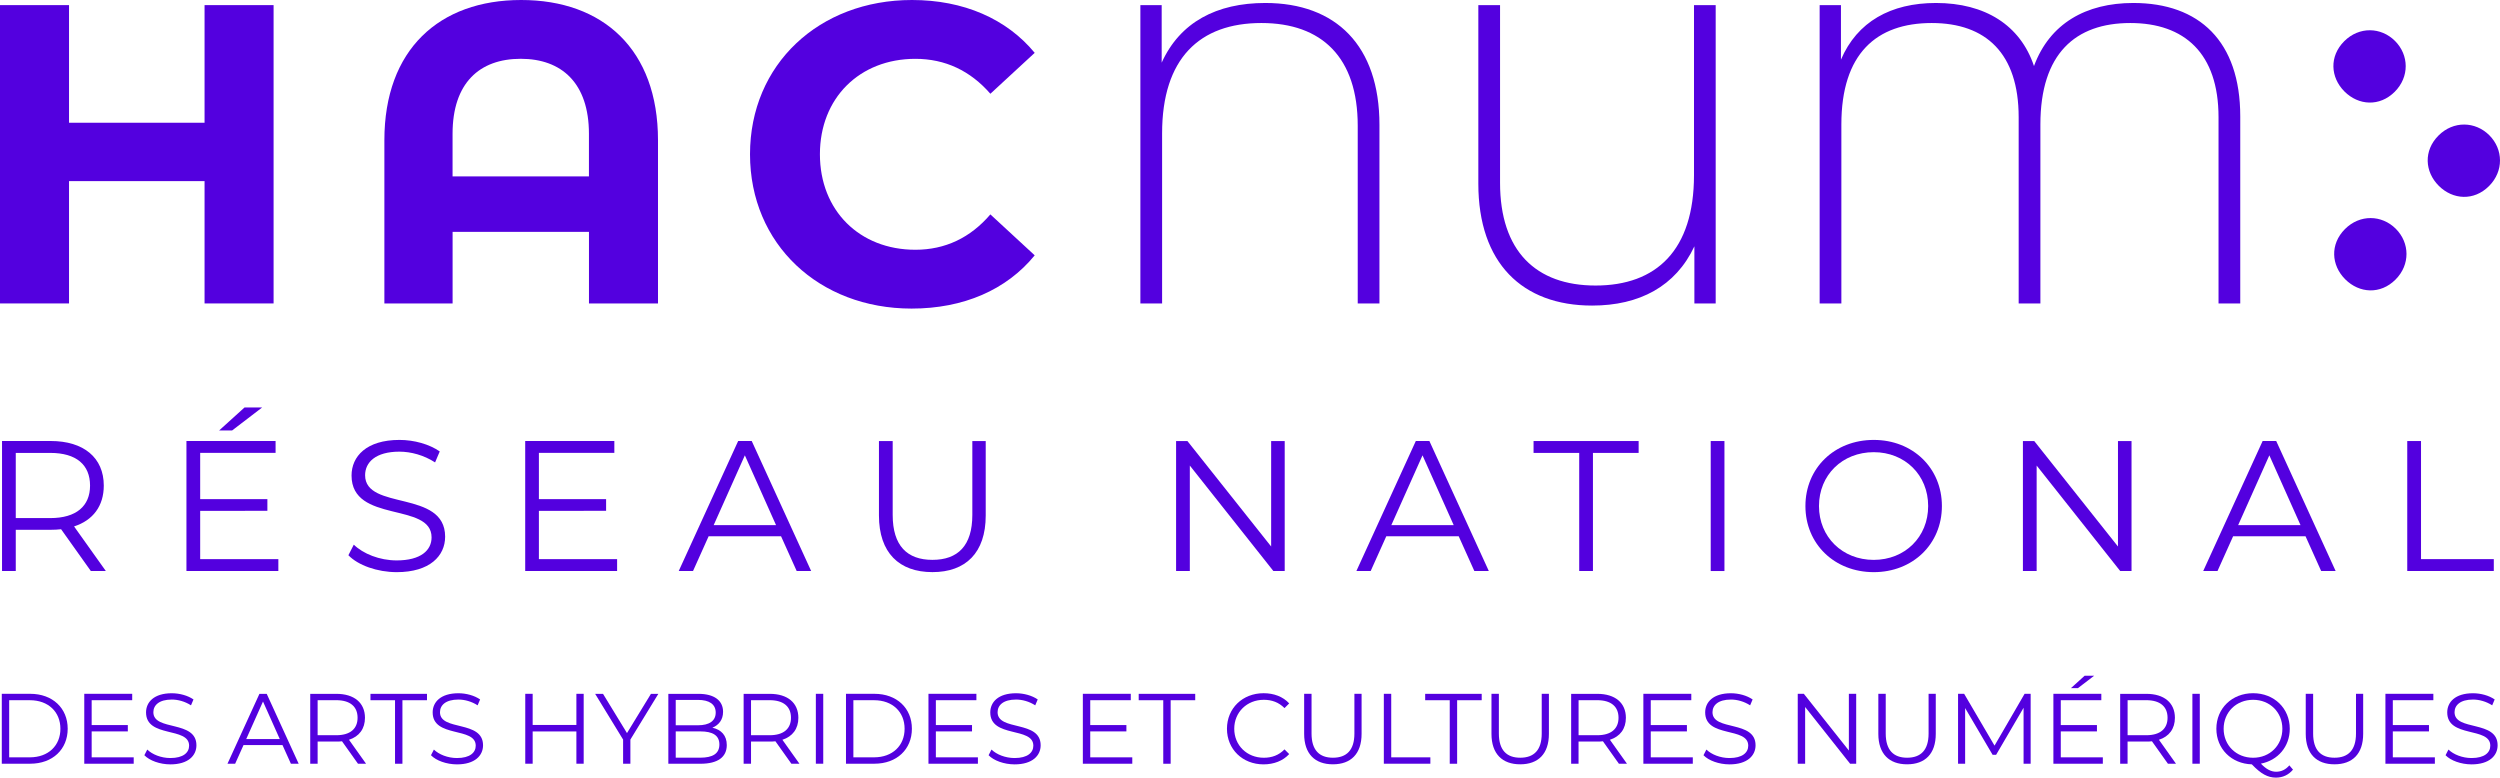 <?xml version="1.0" encoding="utf-8"?>
<!-- Generator: Adobe Illustrator 27.2.0, SVG Export Plug-In . SVG Version: 6.00 Build 0)  -->
<svg version="1.1" id="Calque_1" xmlns="http://www.w3.org/2000/svg" xmlns:xlink="http://www.w3.org/1999/xlink" x="0px" y="0px"
	 viewBox="0 0 713.49 221.93" style="enable-background:new 0 0 713.49 221.93;" xml:space="preserve">
<style type="text/css">
	.st0{fill:#5300DF;}
</style>
<g>
	<path class="st0" d="M78.08,1.46V86.6h-19.7V51.69H19.7V86.6H0V1.46h19.7v33.57h38.68V1.46H78.08z"/>
	<path class="st0" d="M187.79,40.02V86.6h-19.7V66.17h-38.92V86.6H109.7V40.02C109.7,14.11,125.39,0,148.74,0
		S187.79,14.11,187.79,40.02z M168.08,50.35V38.19c0-14.47-7.78-21.41-19.46-21.41c-11.8,0-19.46,6.93-19.46,21.41v12.16H168.08z"/>
	<path class="st0" d="M214.05,44.03c0-25.66,19.7-44.03,46.22-44.03c14.72,0,27,5.35,35.03,15.08l-12.65,11.68
		c-5.72-6.57-12.89-9.97-21.41-9.97c-15.93,0-27.24,11.19-27.24,27.24c0,16.06,11.31,27.25,27.24,27.25
		c8.51,0,15.69-3.41,21.41-10.09l12.65,11.68c-8.03,9.85-20.31,15.2-35.15,15.2C233.75,88.06,214.05,69.69,214.05,44.03z"/>
	<path class="st0" d="M393.69,35.64V86.6h-6.2V35.88c0-19.46-10.22-29.31-27.49-29.31c-17.64,0-28.34,10.09-28.34,31.5V86.6h-6.2
		V1.46h6.08v16.42c5.23-11.55,15.69-17.03,29.56-17.03C381.28,0.85,393.69,13.01,393.69,35.64z"/>
	<path class="st0" d="M489.65,1.46V86.6h-6.08V70.3c-5.35,11.43-15.69,16.91-29.19,16.91c-19.95,0-32.47-12.16-32.47-34.79V1.46h6.2
		v50.72c0,19.46,10.22,29.31,27.25,29.31c17.39,0,28.1-10.09,28.1-31.5V1.46H489.65z"/>
	<path class="st0" d="M639.36,33.21V86.6h-6.2V33.45c0-18.24-9.73-26.88-25.18-26.88c-15.69,0-25.66,8.76-25.66,28.95V86.6h-6.2
		V33.45c0-18.24-9.37-26.88-24.81-26.88c-15.81,0-25.79,8.76-25.79,28.95V86.6h-6.2V1.46h6.08v15.57
		c4.62-10.83,14.23-16.18,27.12-16.18c13.99,0,24.08,6.33,27.97,18c4.5-12.16,14.84-18,28.34-18
		C627.69,0.85,639.36,11.8,639.36,33.21z"/>
</g>
<g>
	<path class="st0" d="M683.67,79.79c-4.31,4.31-10.33,3.94-14.35-0.08c-4.01-4.01-4.38-10.03-0.07-14.34
		c4.24-4.24,10.48-4.09,14.5-0.08C687.76,69.3,687.91,75.55,683.67,79.79z M710.36,53.1c-4.31,4.31-10.33,3.94-14.35-0.08
		c-4.01-4.01-4.38-10.03-0.07-14.34c4.24-4.24,10.48-4.09,14.5-0.08C714.45,42.62,714.59,48.86,710.36,53.1z"/>
	<path class="st0" d="M683.45,26.19c-4.31,4.31-10.33,3.94-14.35-0.08c-4.01-4.01-4.38-10.03-0.07-14.34
		c4.24-4.24,10.48-4.09,14.5-0.08C687.54,15.71,687.68,21.96,683.45,26.19z"/>
</g>
<g>
	<path class="st0" d="M0.51,198.01h8.12c6.38,0,10.69,4.1,10.69,9.97c0,5.87-4.3,9.98-10.69,9.98H0.51V198.01z M8.52,216.14
		c5.3,0,8.72-3.36,8.72-8.15c0-4.79-3.42-8.15-8.72-8.15h-5.9v16.3H8.52z"/>
	<path class="st0" d="M38.16,216.14v1.82H24.05v-19.95h13.68v1.82H26.16v7.1h10.32v1.8H26.16v7.41H38.16z"/>
	<path class="st0" d="M41.2,215.54l0.83-1.62c1.42,1.4,3.96,2.42,6.58,2.42c3.73,0,5.36-1.57,5.36-3.53
		c0-5.47-12.29-2.11-12.29-9.49c0-2.94,2.28-5.47,7.35-5.47c2.25,0,4.59,0.66,6.19,1.77l-0.71,1.68c-1.71-1.11-3.71-1.65-5.47-1.65
		c-3.65,0-5.27,1.62-5.27,3.62c0,5.47,12.29,2.17,12.29,9.43c0,2.94-2.34,5.45-7.44,5.45C45.62,218.14,42.69,217.08,41.2,215.54z"/>
	<path class="st0" d="M80.62,212.64H69.5l-2.39,5.33h-2.19l9.12-19.95h2.08l9.12,19.95h-2.22L80.62,212.64z M79.85,210.93
		l-4.79-10.72l-4.79,10.72H79.85z"/>
	<path class="st0" d="M102.17,217.97l-4.56-6.41c-0.51,0.06-1.03,0.08-1.6,0.08h-5.36v6.33h-2.11v-19.95h7.47
		c5.07,0,8.15,2.56,8.15,6.84c0,3.13-1.65,5.33-4.56,6.27l4.87,6.84H102.17z M102.05,204.85c0-3.19-2.11-5.02-6.1-5.02h-5.3v10h5.3
		C99.94,209.84,102.05,207.99,102.05,204.85z"/>
	<path class="st0" d="M112.74,199.84h-7.01v-1.82h16.13v1.82h-7.01v18.13h-2.11V199.84z"/>
	<path class="st0" d="M123,215.54l0.83-1.62c1.42,1.4,3.96,2.42,6.58,2.42c3.73,0,5.36-1.57,5.36-3.53c0-5.47-12.29-2.11-12.29-9.49
		c0-2.94,2.28-5.47,7.35-5.47c2.25,0,4.59,0.66,6.19,1.77l-0.71,1.68c-1.71-1.11-3.71-1.65-5.47-1.65c-3.65,0-5.27,1.62-5.27,3.62
		c0,5.47,12.29,2.17,12.29,9.43c0,2.94-2.34,5.45-7.44,5.45C127.42,218.14,124.48,217.08,123,215.54z"/>
	<path class="st0" d="M166.58,198.01v19.95h-2.08v-9.21h-12.48v9.21h-2.11v-19.95h2.11v8.89h12.48v-8.89H166.58z"/>
	<path class="st0" d="M179.91,211.07v6.9h-2.08v-6.9l-7.98-13.05h2.25l6.84,11.2l6.84-11.2h2.11L179.91,211.07z"/>
	<path class="st0" d="M207.42,212.64c0,3.39-2.51,5.33-7.5,5.33h-9.18v-19.95h8.61c4.45,0,7.01,1.88,7.01,5.13
		c0,2.28-1.23,3.79-3.05,4.53C205.88,208.25,207.42,209.93,207.42,212.64z M192.85,199.75v7.24h6.36c3.19,0,5.05-1.23,5.05-3.62
		s-1.85-3.62-5.05-3.62H192.85z M205.31,212.47c0-2.59-1.91-3.73-5.42-3.73h-7.04v7.5h7.04
		C203.4,216.23,205.31,215.09,205.31,212.47z"/>
	<path class="st0" d="M225.86,217.97l-4.56-6.41c-0.51,0.06-1.03,0.08-1.6,0.08h-5.36v6.33h-2.11v-19.95h7.47
		c5.07,0,8.15,2.56,8.15,6.84c0,3.13-1.65,5.33-4.56,6.27l4.87,6.84H225.86z M225.74,204.85c0-3.19-2.11-5.02-6.1-5.02h-5.3v10h5.3
		C223.63,209.84,225.74,207.99,225.74,204.85z"/>
	<path class="st0" d="M232.84,198.01h2.11v19.95h-2.11V198.01z"/>
	<path class="st0" d="M241.44,198.01h8.12c6.38,0,10.69,4.1,10.69,9.97c0,5.87-4.3,9.98-10.69,9.98h-8.12V198.01z M249.45,216.14
		c5.3,0,8.72-3.36,8.72-8.15c0-4.79-3.42-8.15-8.72-8.15h-5.9v16.3H249.45z"/>
	<path class="st0" d="M279.09,216.14v1.82h-14.11v-19.95h13.68v1.82h-11.57v7.1h10.32v1.8h-10.32v7.41H279.09z"/>
	<path class="st0" d="M282.14,215.54l0.83-1.62c1.42,1.4,3.96,2.42,6.58,2.42c3.73,0,5.36-1.57,5.36-3.53
		c0-5.47-12.29-2.11-12.29-9.49c0-2.94,2.28-5.47,7.35-5.47c2.25,0,4.59,0.66,6.19,1.77l-0.71,1.68c-1.71-1.11-3.71-1.65-5.47-1.65
		c-3.65,0-5.27,1.62-5.27,3.62c0,5.47,12.29,2.17,12.29,9.43c0,2.94-2.34,5.45-7.44,5.45C286.56,218.14,283.62,217.08,282.14,215.54
		z"/>
	<path class="st0" d="M323.15,216.14v1.82h-14.11v-19.95h13.68v1.82h-11.57v7.1h10.32v1.8h-10.32v7.41H323.15z"/>
	<path class="st0" d="M331.99,199.84h-7.01v-1.82h16.13v1.82h-7.01v18.13h-2.11V199.84z"/>
	<path class="st0" d="M350.17,207.99c0-5.84,4.45-10.15,10.46-10.15c2.91,0,5.53,0.97,7.3,2.91l-1.34,1.34
		c-1.62-1.65-3.62-2.37-5.9-2.37c-4.82,0-8.44,3.54-8.44,8.27c0,4.73,3.62,8.27,8.44,8.27c2.28,0,4.28-0.71,5.9-2.39l1.34,1.34
		c-1.77,1.94-4.39,2.94-7.33,2.94C354.62,218.14,350.17,213.83,350.17,207.99z"/>
	<path class="st0" d="M372.2,209.44v-11.43h2.11v11.34c0,4.73,2.22,6.9,6.1,6.9c3.91,0,6.13-2.17,6.13-6.9v-11.34h2.05v11.43
		c0,5.73-3.08,8.69-8.18,8.69C375.31,218.14,372.2,215.17,372.2,209.44z"/>
	<path class="st0" d="M394.94,198.01h2.11v18.13h11.17v1.82h-13.28V198.01z"/>
	<path class="st0" d="M413.75,199.84h-7.01v-1.82h16.13v1.82h-7.01v18.13h-2.11V199.84z"/>
	<path class="st0" d="M425.66,209.44v-11.43h2.11v11.34c0,4.73,2.22,6.9,6.1,6.9c3.91,0,6.13-2.17,6.13-6.9v-11.34h2.05v11.43
		c0,5.73-3.08,8.69-8.18,8.69C428.77,218.14,425.66,215.17,425.66,209.44z"/>
	<path class="st0" d="M462.03,217.97l-4.56-6.41c-0.51,0.06-1.03,0.08-1.6,0.08h-5.36v6.33h-2.11v-19.95h7.47
		c5.07,0,8.15,2.56,8.15,6.84c0,3.13-1.65,5.33-4.56,6.27l4.87,6.84H462.03z M461.92,204.85c0-3.19-2.11-5.02-6.1-5.02h-5.3v10h5.3
		C459.81,209.84,461.92,207.99,461.92,204.85z"/>
	<path class="st0" d="M483.12,216.14v1.82h-14.11v-19.95h13.68v1.82h-11.57v7.1h10.32v1.8h-10.32v7.41H483.12z"/>
	<path class="st0" d="M486.17,215.54l0.83-1.62c1.43,1.4,3.96,2.42,6.58,2.42c3.73,0,5.36-1.57,5.36-3.53
		c0-5.47-12.29-2.11-12.29-9.49c0-2.94,2.28-5.47,7.35-5.47c2.25,0,4.59,0.66,6.19,1.77l-0.71,1.68c-1.71-1.11-3.71-1.65-5.47-1.65
		c-3.65,0-5.27,1.62-5.27,3.62c0,5.47,12.29,2.17,12.29,9.43c0,2.94-2.34,5.45-7.44,5.45C490.59,218.14,487.65,217.08,486.17,215.54
		z"/>
	<path class="st0" d="M529.75,198.01v19.95h-1.74l-12.83-16.19v16.19h-2.11v-19.95h1.74l12.85,16.19v-16.19H529.75z"/>
	<path class="st0" d="M536.07,209.44v-11.43h2.11v11.34c0,4.73,2.22,6.9,6.1,6.9c3.91,0,6.13-2.17,6.13-6.9v-11.34h2.05v11.43
		c0,5.73-3.08,8.69-8.18,8.69C539.18,218.14,536.07,215.17,536.07,209.44z"/>
	<path class="st0" d="M579.54,198.01v19.95h-2.02V202l-7.84,13.42h-1l-7.84-13.34v15.88h-2.02v-19.95h1.74l8.67,14.79l8.58-14.79
		H579.54z"/>
	<path class="st0" d="M600.14,216.14v1.82h-14.11v-19.95h13.68v1.82h-11.57v7.1h10.32v1.8h-10.32v7.41H600.14z M593.04,196.39h-2
		l3.91-3.54h2.71L593.04,196.39z"/>
	<path class="st0" d="M618.72,217.97l-4.56-6.41c-0.51,0.06-1.03,0.08-1.6,0.08h-5.36v6.33h-2.11v-19.95h7.47
		c5.07,0,8.15,2.56,8.15,6.84c0,3.13-1.65,5.33-4.56,6.27l4.87,6.84H618.72z M618.61,204.85c0-3.19-2.11-5.02-6.1-5.02h-5.3v10h5.3
		C616.5,209.84,618.61,207.99,618.61,204.85z"/>
	<path class="st0" d="M625.7,198.01h2.11v19.95h-2.11V198.01z"/>
	<path class="st0" d="M654.41,219.65c-1.23,1.48-2.91,2.28-4.85,2.28c-2.34,0-4.28-1.05-6.9-3.79c-5.84-0.17-10.12-4.45-10.12-10.15
		c0-5.81,4.45-10.15,10.49-10.15c5.99,0,10.46,4.3,10.46,10.15c0,5.1-3.39,9.01-8.24,9.95c1.51,1.6,2.91,2.31,4.33,2.31
		c1.51,0,2.74-0.6,3.79-1.82L654.41,219.65z M643.03,216.26c4.79,0,8.35-3.54,8.35-8.27c0-4.73-3.56-8.27-8.35-8.27
		c-4.82,0-8.41,3.54-8.41,8.27C634.62,212.72,638.22,216.26,643.03,216.26z"/>
	<path class="st0" d="M658.05,209.44v-11.43h2.11v11.34c0,4.73,2.22,6.9,6.1,6.9c3.91,0,6.13-2.17,6.13-6.9v-11.34h2.05v11.43
		c0,5.73-3.08,8.69-8.18,8.69C661.16,218.14,658.05,215.17,658.05,209.44z"/>
	<path class="st0" d="M694.9,216.14v1.82h-14.11v-19.95h13.68v1.82H682.9v7.1h10.32v1.8H682.9v7.41H694.9z"/>
	<path class="st0" d="M697.95,215.54l0.83-1.62c1.43,1.4,3.96,2.42,6.58,2.42c3.73,0,5.36-1.57,5.36-3.53
		c0-5.47-12.29-2.11-12.29-9.49c0-2.94,2.28-5.47,7.35-5.47c2.25,0,4.59,0.66,6.19,1.77l-0.71,1.68c-1.71-1.11-3.71-1.65-5.47-1.65
		c-3.65,0-5.27,1.62-5.27,3.62c0,5.47,12.29,2.17,12.29,9.43c0,2.94-2.34,5.45-7.44,5.45C702.37,218.14,699.43,217.08,697.95,215.54
		z"/>
</g>
<g>
	<path class="st0" d="M25.92,162.96l-8.48-11.92c-0.95,0.11-1.91,0.16-2.97,0.16H4.5v11.76H0.58v-37.1h13.88
		c9.43,0,15.16,4.77,15.16,12.72c0,5.83-3.07,9.91-8.48,11.66l9.06,12.72H25.92z M25.7,138.59c0-5.94-3.92-9.33-11.34-9.33H4.5v18.6
		h9.86C21.78,147.86,25.7,144.42,25.7,138.59z"/>
	<path class="st0" d="M79.44,159.57v3.39H53.21v-37.1h25.44v3.39H57.13v13.2h19.18v3.34H57.13v13.78H79.44z M66.25,122.85h-3.71
		l7.26-6.57h5.03L66.25,122.85z"/>
	<path class="st0" d="M99.43,158.46l1.54-3.02c2.65,2.6,7.37,4.5,12.24,4.5c6.94,0,9.96-2.92,9.96-6.57
		c0-10.17-22.84-3.92-22.84-17.65c0-5.46,4.24-10.17,13.67-10.17c4.19,0,8.53,1.22,11.5,3.29l-1.33,3.13
		c-3.18-2.07-6.89-3.07-10.17-3.07c-6.78,0-9.8,3.02-9.8,6.73c0,10.17,22.84,4.03,22.84,17.54c0,5.46-4.35,10.12-13.83,10.12
		C107.64,163.28,102.18,161.32,99.43,158.46z"/>
	<path class="st0" d="M176.12,159.57v3.39h-26.23v-37.1h25.44v3.39H153.8v13.2h19.18v3.34H153.8v13.78H176.12z"/>
	<path class="st0" d="M222.91,153.05h-20.67l-4.45,9.91h-4.08l16.96-37.1h3.87l16.96,37.1h-4.13L222.91,153.05z M221.48,149.87
		l-8.9-19.92l-8.9,19.92H221.48z"/>
	<path class="st0" d="M250.85,147.12v-21.25h3.92v21.09c0,8.8,4.13,12.82,11.34,12.82c7.26,0,11.39-4.03,11.39-12.82v-21.09h3.82
		v21.25c0,10.65-5.72,16.16-15.21,16.16C256.62,163.28,250.85,157.77,250.85,147.12z"/>
	<path class="st0" d="M366.65,125.87v37.1h-3.23l-23.85-30.1v30.1h-3.92v-37.1h3.23l23.9,30.1v-30.1H366.65z"/>
	<path class="st0" d="M416.31,153.05h-20.67l-4.45,9.91h-4.08l16.96-37.1h3.87l16.96,37.1h-4.13L416.31,153.05z M414.88,149.87
		l-8.9-19.92l-8.9,19.92H414.88z"/>
	<path class="st0" d="M450.71,129.26h-13.04v-3.39h29.99v3.39h-13.04v33.7h-3.92V129.26z"/>
	<path class="st0" d="M488.23,125.87h3.92v37.1h-3.92V125.87z"/>
	<path class="st0" d="M515.26,144.42c0-10.81,8.27-18.87,19.5-18.87c11.13,0,19.45,8,19.45,18.87s-8.32,18.87-19.45,18.87
		C523.53,163.28,515.26,155.23,515.26,144.42z M550.29,144.42c0-8.85-6.62-15.37-15.53-15.37c-8.96,0-15.63,6.52-15.63,15.37
		s6.68,15.37,15.63,15.37C543.67,159.78,550.29,153.26,550.29,144.42z"/>
	<path class="st0" d="M608.33,125.87v37.1h-3.23l-23.85-30.1v30.1h-3.92v-37.1h3.23l23.9,30.1v-30.1H608.33z"/>
	<path class="st0" d="M657.99,153.05h-20.67l-4.45,9.91h-4.08l16.96-37.1h3.87l16.96,37.1h-4.13L657.99,153.05z M656.56,149.87
		l-8.9-19.92l-8.9,19.92H656.56z"/>
	<path class="st0" d="M687.03,125.87h3.92v33.7h20.77v3.39h-24.7V125.87z"/>
</g>
</svg>
